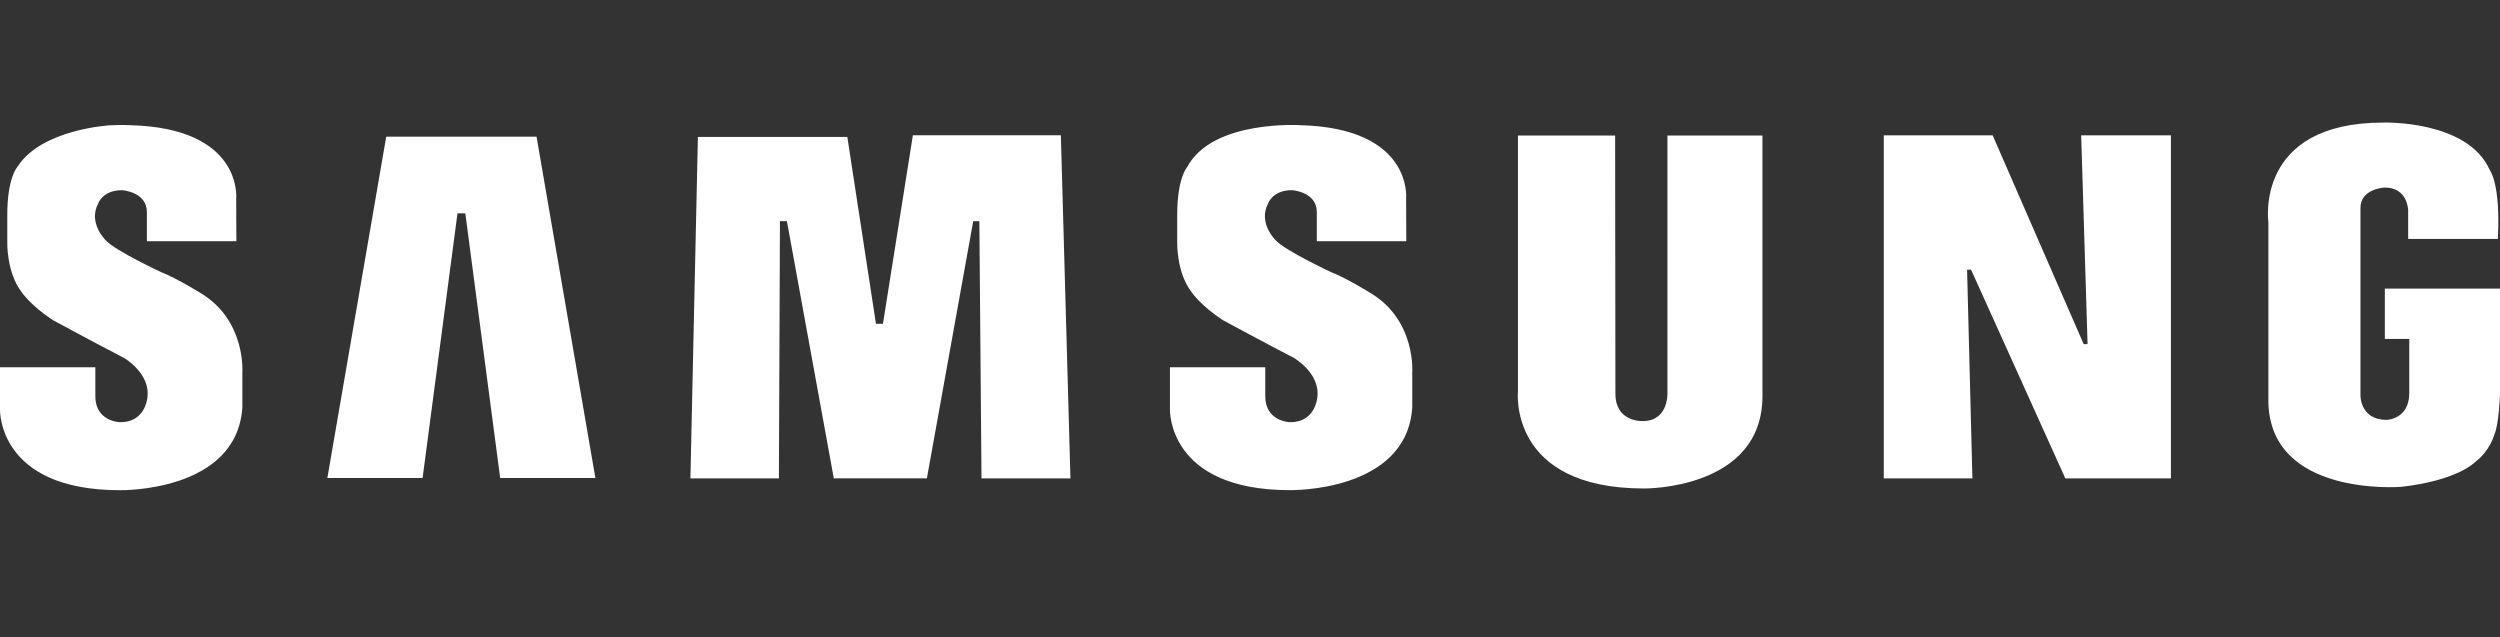 <svg width="102" height="26" viewBox="0 0 102 26" fill="none" xmlns="http://www.w3.org/2000/svg">
<rect x="0" y="0" width="102" height="26" fill="#333333" stroke="none"/>
<path fill-rule="evenodd" clip-rule="evenodd" d="M55.933 11.965C55.933 11.965 54.941 11.349 54.327 11.111C54.327 11.111 52.428 10.226 52.051 9.806C52.051 9.806 51.31 9.105 51.744 8.291C51.744 8.291 51.925 7.759 52.708 7.759C52.708 7.759 53.726 7.815 53.726 8.655V9.841H57.376L57.37 8.095C57.37 8.095 57.65 5.234 53.071 5.108C53.071 5.108 49.468 4.871 48.435 6.819C48.435 6.819 48.03 7.254 48.03 8.768V9.862C48.03 9.862 47.988 11.124 48.63 11.937C48.63 11.937 48.993 12.47 49.886 13.059C49.886 13.059 51.701 14.04 52.79 14.602C52.79 14.602 53.89 15.232 53.745 16.235C53.745 16.235 53.656 17.265 52.594 17.223C52.594 17.223 51.623 17.18 51.623 16.169V14.984H47.734V16.706C47.734 16.706 47.625 19.998 52.622 19.998C52.622 19.998 57.398 20.096 57.62 16.62V15.218C57.62 15.218 57.789 13.087 55.933 11.965ZM37.246 5.518L36.024 13.211H35.739L34.571 5.587H28.474L28.169 19.518H31.779L31.822 9.022H32.106L34.019 19.516H37.817L39.707 9.026H39.958L40.045 19.518H43.674L43.283 5.518H37.246ZM15.758 5.576L13.356 19.502H17.242L18.665 8.705H18.985L20.407 19.502H24.292L21.891 5.576H15.758ZM97.301 11.774V13.828H98.298V16.033C98.298 17.111 97.381 17.13 97.381 17.13C96.265 17.13 96.307 16.106 96.307 16.106V8.479C96.307 7.693 97.297 7.651 97.297 7.651C98.247 7.651 98.253 8.588 98.253 8.588V9.748H101.912C102.032 7.484 101.582 6.936 101.582 6.936C100.675 4.889 97.241 5.001 97.241 5.001C91.965 5.001 92.55 9.067 92.55 9.067V16.442C92.664 20.256 97.863 19.868 97.951 19.865C100.263 19.608 100.962 18.869 100.962 18.869C101.605 18.39 101.77 17.726 101.77 17.726C101.954 17.339 102 16.106 102 16.106V11.774H97.301ZM85.173 14.04H85.014L81.301 5.522H76.858V19.519H80.474L80.257 11.002H80.419L84.266 19.519H88.573V5.521H84.912L85.173 14.04ZM68.032 16.031C68.032 16.031 68.085 17.18 67.024 17.18C67.024 17.18 65.909 17.24 65.909 16.06L65.897 5.53H61.932V15.976C61.932 15.976 61.525 19.93 67.08 19.93C67.08 19.93 71.908 19.988 71.908 16.158V5.531H68.032V16.031ZM8.198 11.965C8.198 11.965 7.207 11.349 6.592 11.111C6.592 11.111 4.694 10.228 4.317 9.806C4.317 9.806 3.577 9.104 4.011 8.292C4.011 8.292 4.192 7.76 4.974 7.76C4.974 7.76 5.993 7.815 5.993 8.656V9.842H9.644L9.637 8.095C9.637 8.095 9.916 5.234 5.338 5.109C5.338 5.109 4.993 5.087 4.487 5.112C4.487 5.112 1.713 5.262 0.721 6.79C0.716 6.801 0.707 6.81 0.702 6.82C0.702 6.82 0.297 7.254 0.297 8.769V9.863C0.297 9.863 0.255 11.125 0.897 11.938C0.897 11.938 1.26 12.471 2.154 13.059C2.154 13.059 3.968 14.04 5.057 14.602C5.057 14.602 6.158 15.232 6.012 16.236C6.012 16.236 5.922 17.266 4.861 17.224C4.861 17.224 3.89 17.18 3.89 16.17V14.984H0V16.707C0 16.707 -0.109 20 4.889 20C4.889 20 9.663 20.097 9.888 16.621V15.22C9.888 15.219 10.055 13.087 8.198 11.965Z" fill="white"/>
</svg>
